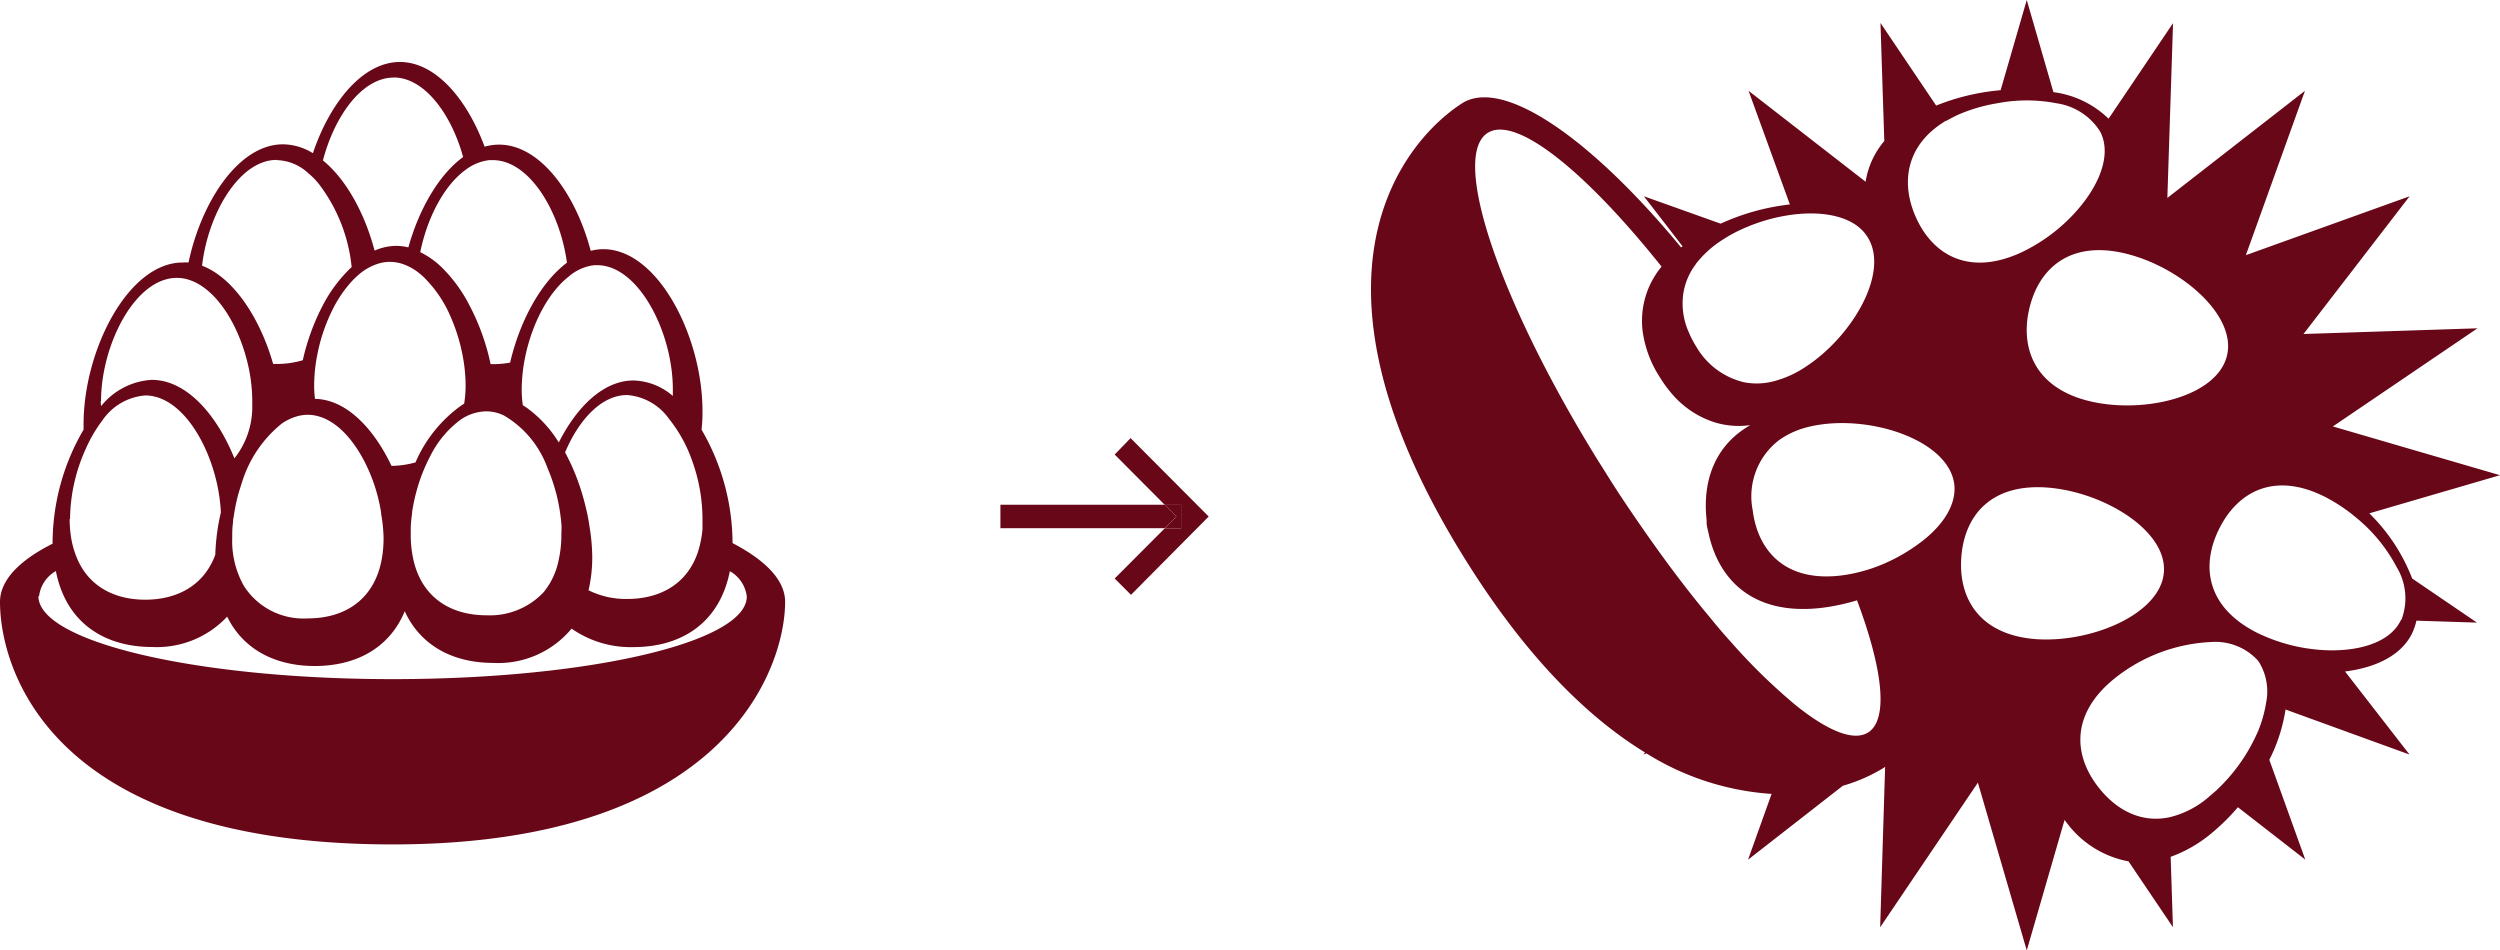 <svg xmlns="http://www.w3.org/2000/svg" viewBox="0 0 242 92"><defs><style>.cls-1{fill:#680717;}</style></defs><title>about09</title><g id="レイヤー_2" data-name="レイヤー 2"><g id="レイヤー_1-2" data-name="レイヤー 1"><path class="cls-1" d="M112.75,48.86H96.84v2.27h15.91L113.88,50Z"/><path class="cls-1" d="M107.9,44l4.85,4.87h1.58v2.27h-1.58L107.9,56l1.58,1.58L117,50l-7.56-7.59Z"/><path class="cls-1" d="M114.33,48.86h-1.58L113.88,50l-1.13,1.14h1.58Z"/><path class="cls-1" d="M38,81.74c32.42,0,38-17.21,38-23.48,0-2.08-1.86-4-5.09-5.69V52.4a22,22,0,0,0-3-10.81A14.83,14.83,0,0,0,68,39.77c0-7.14-4.29-15.65-9.6-15.65a5,5,0,0,0-1.22.16C55.75,18.82,52.32,14,48.31,14a5.15,5.15,0,0,0-1.4.2C45.22,9.63,42.19,6,38.71,6c-3.64,0-6.8,4-8.42,8.83a5.62,5.62,0,0,0-2.9-.86c-4.28,0-7.9,5.55-9.14,11.44a5.46,5.46,0,0,0-.56,0c-5.3,0-9.6,8.51-9.6,15.65,0,.19,0,.35,0,.53a21.82,21.82,0,0,0-3,10.87v.17C1.86,54.25,0,56.18,0,58.26,0,64.53,4.6,81.74,38,81.74ZM68,50.23c0,.36,0,.71,0,1a10,10,0,0,1-.49,2.35c-1.09,3.05-3.72,4.4-6.8,4.4a8.17,8.17,0,0,1-3.74-.84,14.12,14.12,0,0,0,.36-3.25A19,19,0,0,0,57.07,51c-.06-.39-.12-.77-.2-1.16s-.23-1-.38-1.56a22.28,22.28,0,0,0-1.18-3.27c-.2-.42-.4-.83-.61-1.22,1.32-3.13,3.51-5.55,6-5.55a5.48,5.48,0,0,1,4.05,2.29,13.85,13.85,0,0,1,2.32,4.27A16.6,16.6,0,0,1,68,50.23ZM52.6,57.35a7.14,7.14,0,0,1-5.51,2.21c-3.4,0-6.25-1.66-7.08-5.41a11,11,0,0,1-.25-2.39c0-.18,0-.36,0-.54,0-.51.06-1,.13-1.52a.5.5,0,0,0,0-.12,18.33,18.33,0,0,1,.61-2.66,16.62,16.62,0,0,1,1.15-2.77,9.76,9.76,0,0,1,2.85-3.46,4.45,4.45,0,0,1,2.55-.87,4,4,0,0,1,.85.09,4.2,4.2,0,0,1,.9.32,9.69,9.69,0,0,1,4.17,5,16.62,16.62,0,0,1,.68,1.87c.09.29.17.57.24.85s.19.84.26,1.26.15,1,.19,1.47,0,.73,0,1.1a11,11,0,0,1-.27,2.47A7,7,0,0,1,52.6,57.35ZM37.13,52.07c0,5.45-3.28,7.79-7.32,7.79a6.84,6.84,0,0,1-6.2-3.14,8.83,8.83,0,0,1-1.13-4.65c0-.5,0-1,.08-1.52,0-.15,0-.3.05-.45a18.18,18.18,0,0,1,.47-2.31c.11-.37.23-.75.35-1.12A11.73,11.73,0,0,1,27.28,41a4.94,4.94,0,0,1,1.51-.71,3.85,3.85,0,0,1,1-.14,3.79,3.79,0,0,1,1,.14c1.82.49,3.42,2.25,4.56,4.52a16.43,16.43,0,0,1,.88,2.11,16.76,16.76,0,0,1,.66,2.69l0,.11A14.89,14.89,0,0,1,37.13,52.07ZM32.31,29.74a11.75,11.75,0,0,1,1.79-2.56,8.53,8.53,0,0,1,.62-.59,5.27,5.27,0,0,1,1.84-1.05,3.66,3.66,0,0,1,1.19-.19,3.88,3.88,0,0,1,1.38.26,5.12,5.12,0,0,1,1.29.71,6.05,6.05,0,0,1,.57.48,11.87,11.87,0,0,1,2.66,3.93,17.45,17.45,0,0,1,1.2,4.06,15.39,15.39,0,0,1,.22,2.51,11,11,0,0,1-.14,1.78,2.29,2.29,0,0,0-.29.18,13.18,13.18,0,0,0-4.42,5.5,9.15,9.15,0,0,1-2.32.34c-1.45-3.05-3.52-5.46-5.89-6.23a5.21,5.21,0,0,0-1.52-.26,10.68,10.68,0,0,1-.08-1.3,15.64,15.64,0,0,1,.31-3A16.91,16.91,0,0,1,32.31,29.74Zm25.2-4.07.3,0c4,0,7.32,6.5,7.32,12,0,.23,0,.44,0,.66a6.06,6.06,0,0,0-3.81-1.5c-2.89,0-5.47,2.52-7.23,6a11.75,11.75,0,0,0-2.94-3.24q-.27-.2-.54-.36a10.62,10.62,0,0,1-.11-1.54,16.11,16.11,0,0,1,.29-2.9c.62-3.25,2.2-6.4,4.24-8A4.6,4.6,0,0,1,57.51,25.67ZM47.37,15.5l.33,0c3.56,0,6.52,5,7.18,9.93-2.55,1.91-4.57,5.67-5.5,9.67a9.24,9.24,0,0,1-1.69.15h-.2a21.8,21.8,0,0,0-2.07-5.74,14.33,14.33,0,0,0-2.66-3.63,8.08,8.08,0,0,0-2.08-1.47c.67-3.31,2.31-6.49,4.43-8A4.66,4.66,0,0,1,47.37,15.5Zm-9.26-8c3,0,5.6,3.6,6.72,7.7-2.37,1.73-4.28,5.08-5.3,8.75a5.14,5.14,0,0,0-1.17-.15,5.3,5.3,0,0,0-2.1.46c-.94-3.57-2.72-6.87-5-8.73C32.36,11.31,35,7.51,38.11,7.51Zm-11.33,8a4.65,4.65,0,0,1,3,1.21,7.57,7.57,0,0,1,1.12,1.14,15.87,15.87,0,0,1,3.14,8l-.26.25A14.17,14.17,0,0,0,31.55,29a21.66,21.66,0,0,0-2.24,5.87,8.74,8.74,0,0,1-2.53.36h-.34c-1.26-4.41-3.81-8.34-6.88-9.51C20.14,20.7,23.15,15.48,26.78,15.48Zm-17,23.35c0-5.45,3.28-11.95,7.33-11.95A4,4,0,0,1,18,27a4.88,4.88,0,0,1,1.48.66c2,1.3,3.59,4.07,4.39,7.1a16,16,0,0,1,.55,4.08c0,.21,0,.41,0,.61a8,8,0,0,1-1.73,4.92c-1.72-4.26-4.65-7.6-8-7.6a6.79,6.79,0,0,0-4.9,2.54C9.76,39.14,9.75,39,9.75,38.83Zm-3,11.4a16.77,16.77,0,0,1,1.54-6.84A13.25,13.25,0,0,1,9.9,40.71a5.55,5.55,0,0,1,4.16-2.43c3,0,5.54,3.51,6.69,7.54a17,17,0,0,1,.48,2.23c.07.52.13,1,.15,1.56-.09.36-.16.73-.23,1.09v0a21.55,21.55,0,0,0-.31,3c-1.1,3-3.72,4.35-6.78,4.35-2.91,0-5.43-1.23-6.6-4a8.65,8.65,0,0,1-.62-2.32A12.12,12.12,0,0,1,6.74,50.23Zm-3,7.48a3.24,3.24,0,0,1,1.63-2.45c1,5.1,4.8,7.35,9.32,7.35a9.32,9.32,0,0,0,7.26-2.94c1.61,3.29,4.81,4.78,8.48,4.78,3.87,0,7.19-1.64,8.71-5.3,1.58,3.44,4.82,5,8.57,5a9.22,9.22,0,0,0,7.58-3.32,10,10,0,0,0,6,1.79c4.53,0,8.31-2.25,9.32-7.35a3.26,3.26,0,0,1,1.64,2.45c0,4.44-15.35,8-34.27,8S3.72,62.15,3.72,57.71Z"/><path class="cls-1" d="M229.35,49.69,242,46l-16.18-4.72,14-9.5-16.84.55L233.25,19,217.4,24.7l5.72-15.91L209.8,19.16l.55-16.92-6.24,9.25a9.38,9.38,0,0,0-5.34-2.57L196.19,0l-2.53,8.73a21.81,21.81,0,0,0-6.24,1.49l-5.39-8,.37,11.43a8.05,8.05,0,0,0-1.81,3.94L169.26,8.79l4,11a22,22,0,0,0-6.7,1.86L159.13,19l3.74,4.84-.14.11C154,13.36,145.48,7.48,141.53,10c-5.27,3.38-17.25,16.53.71,44.79,5.83,9.19,11.67,14.79,17,18.05l-.16.2.3-.11a26.06,26.06,0,0,0,12.11,3.92l-2.28,6.37,9.18-7.16a16,16,0,0,0,3.95-1.73l.14-.11L182,89.76l9.46-14L196.19,92l3.66-12.63c.06.08.12.17.19.25a9.66,9.66,0,0,0,6,3.76l4.3,6.37-.22-6.81A13.06,13.06,0,0,0,214,80.72a20.64,20.64,0,0,0,2.63-2.58l6.52,5.07-3.48-9.66a16.15,16.15,0,0,0,1.57-4.87l12,4.36L227,65c3-.38,5.41-1.55,6.47-3.65a5.79,5.79,0,0,0,.44-1.27l5.86.19L233.5,56A17.85,17.85,0,0,0,229.35,49.69Zm-13.77-15.3c-.92,4-8,5.69-13.24,4.46s-6.82-5-5.91-8.94,3.94-6.63,9.23-5.39S216.5,30.44,215.58,34.39ZM172.22,42.6a8.12,8.12,0,0,1,2.51-1.19,11.76,11.76,0,0,1,1.71-.34c5.38-.69,12.2,1.76,12.73,5.78h0c.27,2.17-1.35,4.36-3.74,6A16.66,16.66,0,0,1,181.25,55a15.94,15.94,0,0,1-2.49.63l-.48.07c-5.38.68-8.12-2.29-8.62-6.32A6.85,6.85,0,0,1,172.22,42.6ZM189.85,54c.28-4.06,2.83-7.18,8.25-6.81,4.73.33,10.07,3.21,11.17,6.63a4.22,4.22,0,0,1,.2,1.53,6,6,0,0,1-.09.61c-.87,3.73-7.14,6.26-12.28,5.91C191.68,61.47,189.58,58,189.85,54Zm-1.45-42.3c.36-.2.73-.4,1.14-.59A15.81,15.81,0,0,1,193.31,10a15.13,15.13,0,0,1,5.78,0,6,6,0,0,1,4.19,2.71l.11.22c1.21,2.71-.92,6.47-4.09,9.16a16.72,16.72,0,0,1-3.8,2.42,12,12,0,0,1-1.63.59c-4.09,1.13-7-.85-8.44-4.13S184.47,14,188.4,11.67ZM164.19,25.51a10,10,0,0,1,2.62-2.34,13,13,0,0,1,1.56-.87,17.26,17.26,0,0,1,5.2-1.53c3.1-.38,6,.22,7.21,2.18,2.18,3.42-1.51,9.69-6.09,12.62A9.9,9.9,0,0,1,172,36.82a6.51,6.51,0,0,1-3.19.18,7.28,7.28,0,0,1-4.61-3.44,9.71,9.71,0,0,1-.74-1.43,6.79,6.79,0,0,1-.53-3.61,6.25,6.25,0,0,1,1.19-2.9Zm10.27,43.25c-.36-.27-.72-.56-1.09-.88a56.24,56.24,0,0,1-5.82-5.74c-.67-.74-1.34-1.52-2-2.34-1.4-1.67-2.83-3.5-4.27-5.46s-3-4.2-4.51-6.48c-.36-.55-.71-1.1-1.07-1.67s-.62-1-.92-1.46C145.18,29.27,140.38,15.18,144,12.87c2.72-1.74,9.45,3.67,16.84,12.94A8.21,8.21,0,0,0,159,32a10.88,10.88,0,0,0,1.7,4.56A12,12,0,0,0,161.74,38,9.06,9.06,0,0,0,166,40.89a8,8,0,0,0,3.44.26c-3.42,1.93-4.66,5.38-4.24,9.18,0,.07,0,.14,0,.21,0,.34.1.68.17,1,1,4.76,4.52,8.12,11.13,7.28a20.25,20.25,0,0,0,3.26-.71c2.5,6.67,3.06,11.52,1.08,12.79C179.53,71.73,177.27,70.89,174.46,68.76Zm44.16,1.92a17.09,17.09,0,0,1-4.09,5.84l-.68.59a9,9,0,0,1-3.84,2c-2.69.57-5.06-.63-6.8-2.8-2.54-3.16-2.77-7.2,1.46-10.62A16.11,16.11,0,0,1,214,62.15a5.59,5.59,0,0,1,4.52,1.74,2.75,2.75,0,0,1,.23.33,5.44,5.44,0,0,1,.61,3.8A12.33,12.33,0,0,1,218.62,70.68Zm13.77-10.62c-1,2.06-3.83,2.95-6.93,2.89a16.75,16.75,0,0,1-7-1.71c-4.85-2.46-5.45-6.45-3.63-10.08s5.39-5.51,10.24-3.06a16.38,16.38,0,0,1,3,2A15.56,15.56,0,0,1,232,54.9a5.83,5.83,0,0,1,.47,5.07A.36.36,0,0,0,232.39,60.06Z"/></g></g></svg>